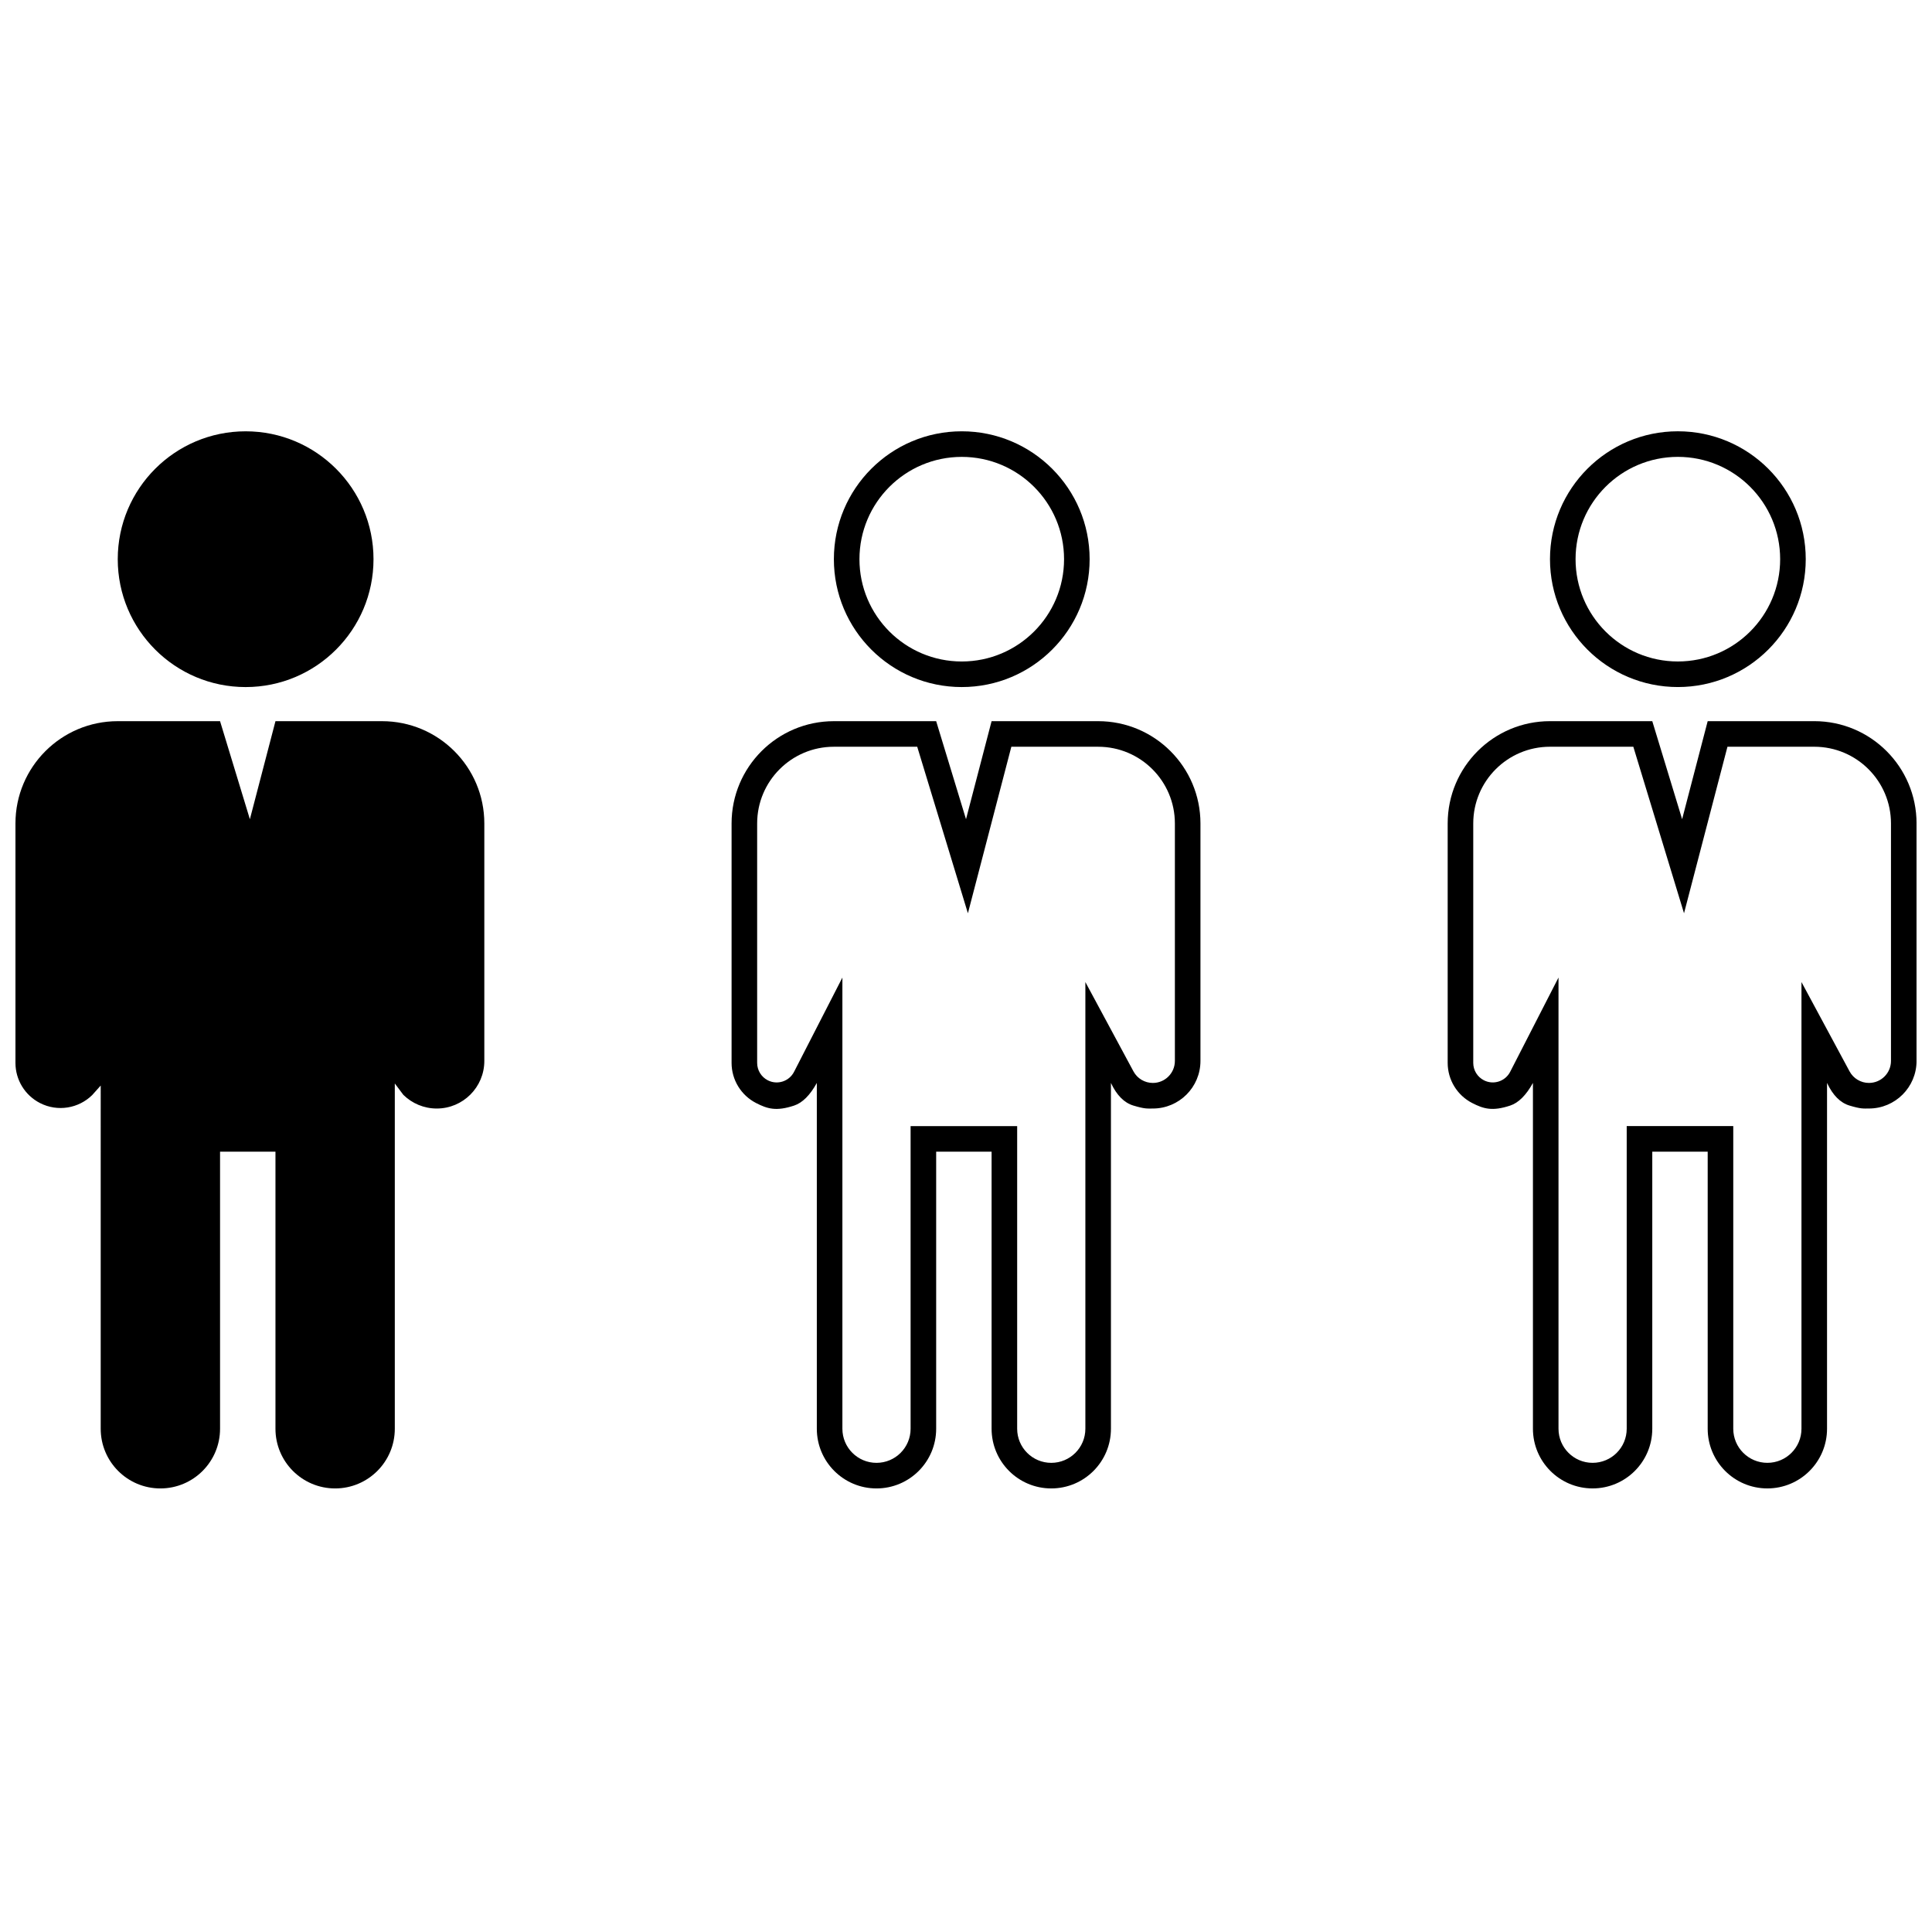 <?xml version="1.0" encoding="UTF-8"?>
<!-- Uploaded to: ICON Repo, www.iconrepo.com, Generator: ICON Repo Mixer Tools -->
<svg width="800px" height="800px" version="1.1" viewBox="144 144 512 512" xmlns="http://www.w3.org/2000/svg">
 <defs>
  <clipPath id="a">
   <path d="m148.09 258h503.81v281h-503.81z"/>
  </clipPath>
 </defs>
 <g clip-path="url(#a)">
  <path d="m170.69 431.68-2.262 2.531c-3.574 3.512-9.129 4.516-13.832 2.106-3.992-2.047-6.5-6.152-6.5-10.637v-63.453c0-14.973 12.137-27.109 27.109-27.109h27.113l6.648 21.848 1.07 3.523 0.188 0.609 0.16-0.617 0.93-3.562 5.688-21.801h28.242c14.973 0 27.109 12.137 27.109 27.109v62.926c0 6.969-5.648 12.617-12.613 12.617-3.359 0-6.523-1.336-8.848-3.625-1.445-1.895-2.199-2.898-2.262-3.012v91.5c0 8.734-7.078 15.816-15.812 15.816s-15.816-7.082-15.816-15.816v-73.426h-14.684v73.426c0 8.734-7.082 15.816-15.816 15.816s-15.812-7.082-15.812-15.816zm38.406-105.6c-18.715 0-33.891-15.172-33.891-33.887 0-18.719 15.176-33.891 33.891-33.891s33.887 15.172 33.887 33.891c0 18.715-15.172 33.887-33.887 33.887zm155.89 15.816c-11.23 0-20.332 9.102-20.332 20.332v63.453c0 1.941 1.086 3.719 2.812 4.606 2.547 1.305 5.664 0.301 6.969-2.246l12.809-24.977v119.57c0 4.992 4.047 9.035 9.039 9.035 4.988 0 9.035-4.043 9.035-9.035v-80.203h28.242v80.203c0 4.992 4.047 9.035 9.035 9.035 4.992 0 9.039-4.043 9.039-9.035v-118.38l12.746 23.672c1.016 1.891 2.988 3.066 5.137 3.066 3.227 0 5.84-2.613 5.84-5.836v-62.926c0-11.23-9.105-20.332-20.336-20.332h-23.004l-11.512 44.129-13.43-44.129zm-4.519 89.094c-1.809 3.273-3.82 5.273-6.031 6.004-4.731 1.566-7.059 0.863-10.059-0.676-3.992-2.047-6.5-6.152-6.5-10.637v-63.453c0-14.973 12.137-27.109 27.109-27.109h27.109l4.137 13.586 3.215 10.562 0.559 1.832 0.48-1.852 2.789-10.684 3.508-13.445h28.238c14.973 0 27.113 12.137 27.113 27.109v62.926c0 6.969-5.648 12.617-12.617 12.617-1.5 0-2.07 0.141-5.137-0.777-2.449-0.73-4.438-2.731-5.969-6.004v91.645c0 8.734-7.082 15.816-15.816 15.816s-15.812-7.082-15.812-15.816v-73.426h-14.688v73.426c0 8.734-7.078 15.816-15.812 15.816s-15.816-7.082-15.816-15.816zm38.406-111.69c14.973 0 27.113-12.137 27.113-27.109s-12.141-27.113-27.113-27.113c-14.973 0-27.109 12.141-27.109 27.113s12.137 27.109 27.109 27.109zm0 6.777c-18.715 0-33.887-15.172-33.887-33.887 0-18.719 15.172-33.891 33.887-33.891 18.719 0 33.891 15.172 33.891 33.891 0 18.715-15.172 33.887-33.891 33.887zm155.89 15.816c-11.23 0-20.336 9.102-20.336 20.332v63.453c0 1.941 1.086 3.719 2.816 4.606 2.543 1.305 5.664 0.301 6.969-2.246l12.809-24.977v119.57c0 4.992 4.047 9.035 9.035 9.035 4.992 0 9.039-4.043 9.039-9.035v-80.203h28.238v80.203c0 4.992 4.047 9.035 9.039 9.035 4.992 0 9.035-4.043 9.035-9.035v-118.38l12.746 23.672c1.02 1.891 2.992 3.066 5.141 3.066 3.223 0 5.836-2.613 5.836-5.836v-62.926c0-11.23-9.102-20.332-20.332-20.332h-23.004l-11.512 44.129-13.434-44.129zm-4.519 89.094c-1.812 3.273-3.82 5.273-6.031 6.004-4.731 1.566-7.059 0.863-10.062-0.676-3.988-2.047-6.5-6.152-6.5-10.637v-63.453c0-14.973 12.141-27.109 27.113-27.109h27.109l4.137 13.586 3.215 10.562 0.555 1.832 0.484-1.852 2.785-10.684 3.508-13.445h28.242c14.973 0 27.109 12.137 27.109 27.109v62.926c0 6.969-5.648 12.617-12.613 12.617-1.504 0-2.07 0.141-5.141-0.777-2.445-0.73-4.438-2.731-5.969-6.004v91.645c0 8.734-7.078 15.816-15.812 15.816-8.734 0-15.816-7.082-15.816-15.816v-73.426h-14.684v73.426c0 8.734-7.082 15.816-15.816 15.816s-15.812-7.082-15.812-15.816zm38.406-111.69c14.973 0 27.109-12.137 27.109-27.109s-12.137-27.113-27.109-27.113c-14.973 0-27.109 12.141-27.109 27.113s12.137 27.109 27.109 27.109zm0 6.777c-18.715 0-33.887-15.172-33.887-33.887 0-18.719 15.172-33.891 33.887-33.891 18.715 0 33.891 15.172 33.891 33.891 0 18.715-15.176 33.887-33.891 33.887z"/>
 </g>
</svg>